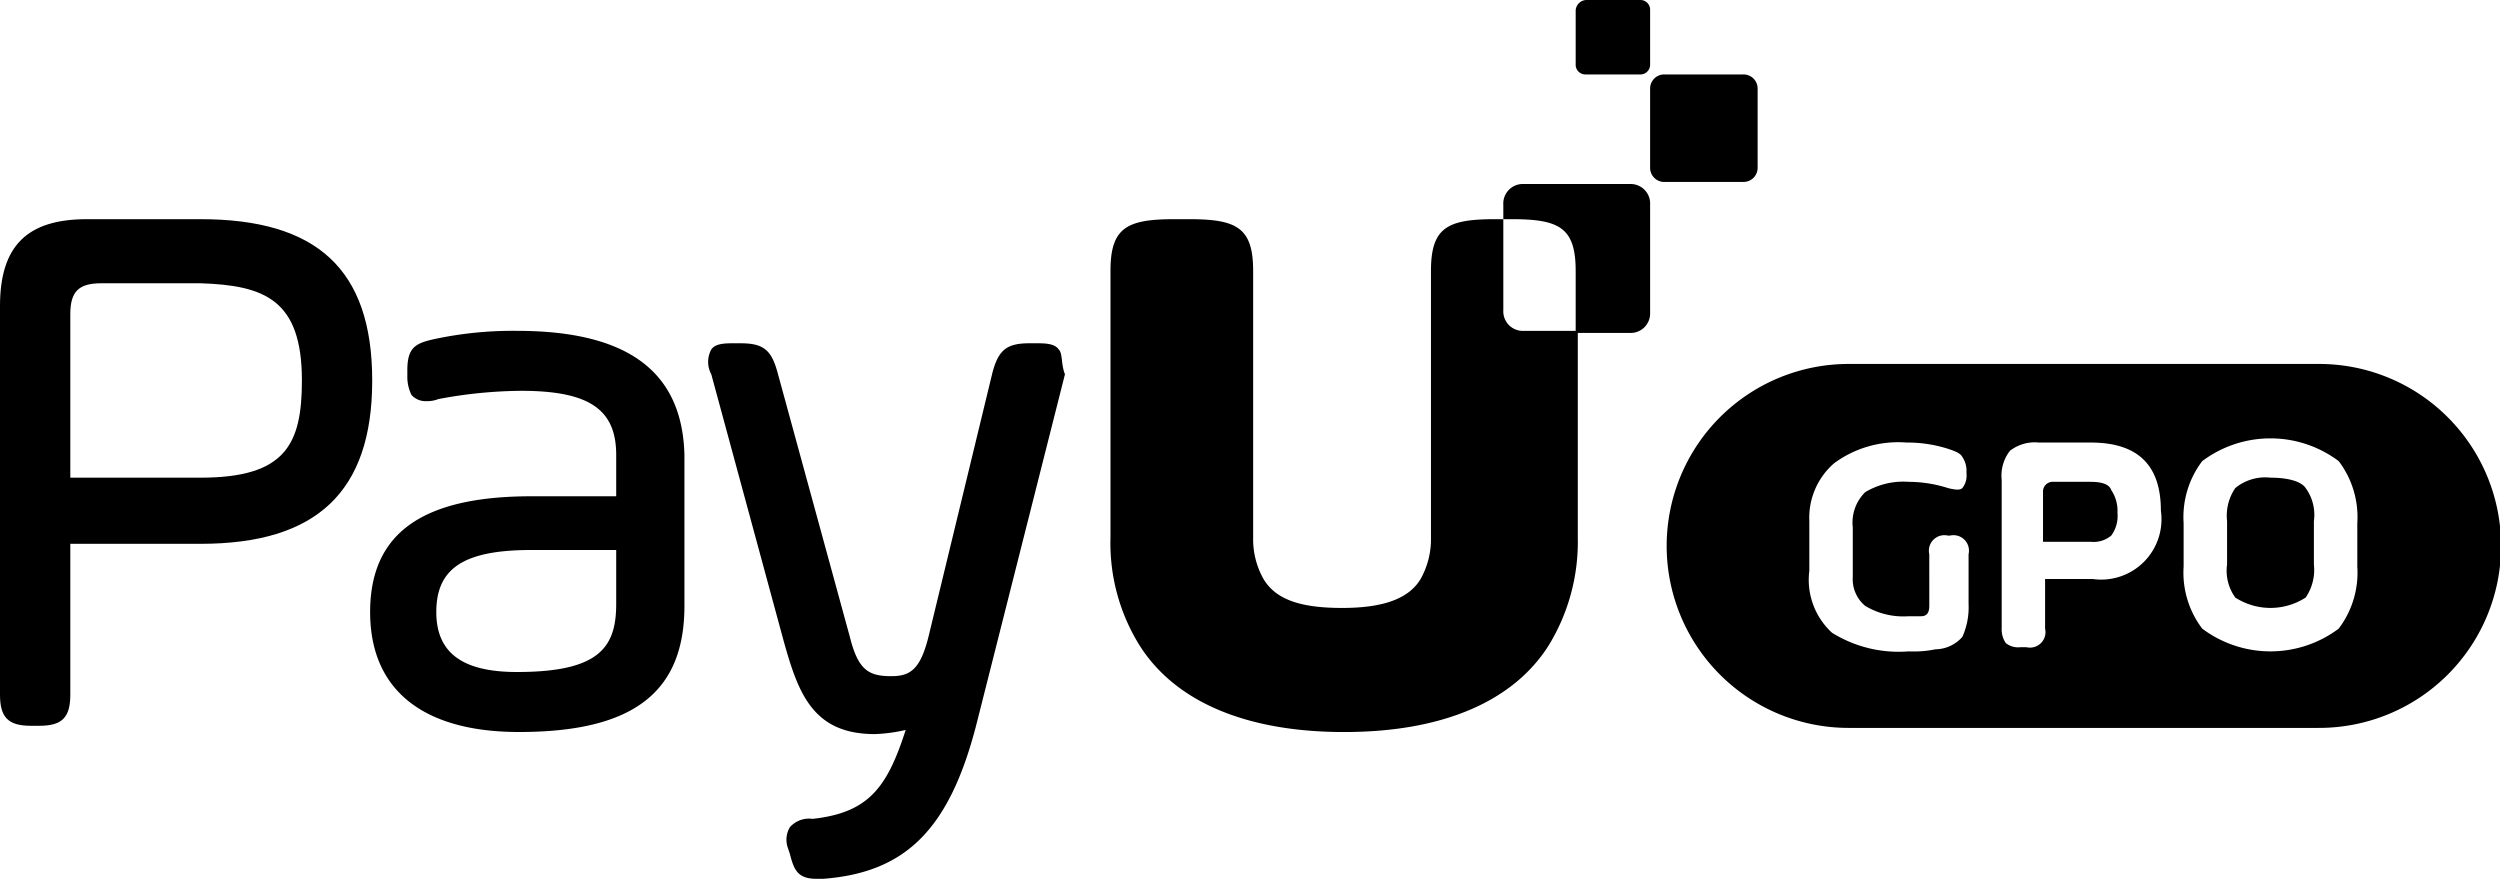 <svg xmlns="http://www.w3.org/2000/svg" id="payu_black" width="85.341" height="30" viewBox="0 0 85.341 30"><path id="Path_2088" data-name="Path 2088" d="M67.818,14.412a.667.667,0,0,1-.706-.706V10.6h-.282c-1.624,0-2.188.282-2.188,1.765v3.459h0v5.647a2.78,2.78,0,0,1-.353,1.412c-.424.706-1.341.988-2.682.988-1.412,0-2.259-.282-2.682-.988a2.78,2.78,0,0,1-.353-1.412V15.824h0V12.365c0-1.482-.565-1.765-2.188-1.765h-.494c-1.624,0-2.188.282-2.188,1.765v9.106a6.608,6.608,0,0,0,.988,3.671c1.2,1.906,3.6,2.965,6.988,2.965h0c3.388,0,5.788-1.059,6.988-2.965a6.778,6.778,0,0,0,.988-3.671V14.412Z" transform="translate(-15.794 -3.118)"></path><path id="Path_2089" data-name="Path 2089" d="M80.294,3.6h2.682a.482.482,0,0,1,.494.494V6.776a.482.482,0,0,1-.494.494H80.294a.482.482,0,0,1-.494-.494V4.094A.482.482,0,0,1,80.294,3.6Z" transform="translate(-23.471 -1.059)"></path><path id="Path_2090" data-name="Path 2090" d="M76.553,0h1.835a.333.333,0,0,1,.353.353V2.188a.333.333,0,0,1-.353.353H76.553a.333.333,0,0,1-.353-.353V.353A.378.378,0,0,1,76.553,0Z" transform="translate(-22.412)"></path><path id="Path_2091" data-name="Path 2091" d="M6.847,10.6H2.965C.918,10.6,0,11.518,0,13.565V26.835c0,.776.282,1.059,1.059,1.059h.282c.776,0,1.059-.282,1.059-1.059V21.682H6.847c3.953,0,5.859-1.765,5.859-5.576S10.8,10.6,6.847,10.6Zm3.459,5.506c0,2.188-.565,3.318-3.459,3.318H2.4V13.847c0-.776.282-1.059,1.059-1.059H6.847C9.035,12.859,10.306,13.353,10.306,16.106Z" transform="translate(0 -3.118)"></path><path id="Path_2092" data-name="Path 2092" d="M22.912,16a12.8,12.8,0,0,0-2.824.282c-.635.141-.918.282-.918,1.059v.212a1.41,1.41,0,0,0,.141.635.641.641,0,0,0,.494.212,1.049,1.049,0,0,0,.424-.071,15.7,15.7,0,0,1,2.824-.282c2.329,0,3.247.635,3.247,2.188v1.412H23.406c-3.741,0-5.506,1.271-5.506,3.953s1.835,4.094,5.082,4.094c3.882,0,5.647-1.341,5.647-4.306V20.235C28.559,17.412,26.724,16,22.912,16ZM26.3,23.482v1.835c0,1.482-.565,2.329-3.388,2.329-1.835,0-2.753-.635-2.753-2.047,0-1.482.918-2.118,3.247-2.118Z" transform="translate(-5.265 -4.706)"></path><path id="Path_2093" data-name="Path 2093" d="M46.215,16.812c-.141-.212-.494-.212-.776-.212h-.212c-.776,0-1.059.212-1.271.988l-2.188,9.035c-.282,1.129-.635,1.341-1.271,1.341-.776,0-1.129-.212-1.412-1.341l-2.471-9.035c-.212-.776-.494-.988-1.271-.988h-.212c-.282,0-.635,0-.776.212a.888.888,0,0,0,0,.847l2.471,9.106c.494,1.765.988,3.176,3.106,3.176a5.449,5.449,0,0,0,1.059-.141c-.635,1.976-1.271,2.824-3.176,3.035a.88.88,0,0,0-.776.282.835.835,0,0,0-.071.706l.071.212c.141.565.282.847.918.847h.212c2.824-.212,4.306-1.694,5.224-5.224l3.035-12c-.141-.353-.071-.706-.212-.847Z" transform="translate(-10.074 -4.882)"></path><path id="Path_2094" data-name="Path 2094" d="M77.006,8.9h-3.6a.667.667,0,0,0-.706.706V10.1h.282c1.624,0,2.188.282,2.188,1.765v2.118h1.835a.667.667,0,0,0,.706-.706V9.606A.667.667,0,0,0,77.006,8.9Z" transform="translate(-21.382 -2.618)"></path><path id="Path_2095" data-name="Path 2095" d="M109.182,23.1a1.612,1.612,0,0,0-1.2.353,1.669,1.669,0,0,0-.282,1.129v1.482a1.556,1.556,0,0,0,.282,1.129,2.216,2.216,0,0,0,2.4,0,1.669,1.669,0,0,0,.282-1.129V24.582a1.556,1.556,0,0,0-.282-1.129C110.241,23.241,109.818,23.1,109.182,23.1Z" transform="translate(-31.676 -6.794)"></path><path id="Path_2096" data-name="Path 2096" d="M100.424,23.3H99.153a.333.333,0,0,0-.353.353v1.694h1.624a.937.937,0,0,0,.706-.212,1.135,1.135,0,0,0,.212-.776,1.268,1.268,0,0,0-.212-.776c-.071-.212-.353-.282-.706-.282Z" transform="translate(-29.059 -6.853)"></path><path id="Path_2097" data-name="Path 2097" d="M102.906,17.6H86.812a6.212,6.212,0,1,0,0,12.424h16.024a6.212,6.212,0,0,0,.071-12.424Zm-12,8.188a2.475,2.475,0,0,1-.212,1.129,1.243,1.243,0,0,1-.918.424,3.729,3.729,0,0,1-.918.071,4.308,4.308,0,0,1-2.612-.635,2.45,2.45,0,0,1-.776-2.118V22.965a2.463,2.463,0,0,1,.847-1.976,3.684,3.684,0,0,1,2.471-.706,4.551,4.551,0,0,1,1.412.212c.212.071.424.141.494.282a.823.823,0,0,1,.141.494v.071a.675.675,0,0,1-.141.494c-.071.071-.212.071-.494,0a4.432,4.432,0,0,0-1.341-.212,2.525,2.525,0,0,0-1.482.353,1.454,1.454,0,0,0-.424,1.2v1.694a1.185,1.185,0,0,0,.424.988,2.525,2.525,0,0,0,1.482.353h.424c.212,0,.282-.141.282-.353V24.094a.529.529,0,0,1,.635-.635h.071a.529.529,0,0,1,.635.635v1.694Zm4.235-.847H93.518v1.694a.529.529,0,0,1-.635.635h-.212a.675.675,0,0,1-.494-.141.823.823,0,0,1-.141-.494V21.553a1.38,1.38,0,0,1,.282-.988,1.38,1.38,0,0,1,.988-.282h1.765c1.624,0,2.4.776,2.4,2.329a2.059,2.059,0,0,1-2.329,2.329Zm9.035-.424a3.162,3.162,0,0,1-.635,2.118,3.882,3.882,0,0,1-4.659,0,3.162,3.162,0,0,1-.635-2.118V23.035a3.162,3.162,0,0,1,.635-2.118,3.882,3.882,0,0,1,4.659,0,3.162,3.162,0,0,1,.635,2.118Z" transform="translate(-23.706 -5.176)"></path></svg>